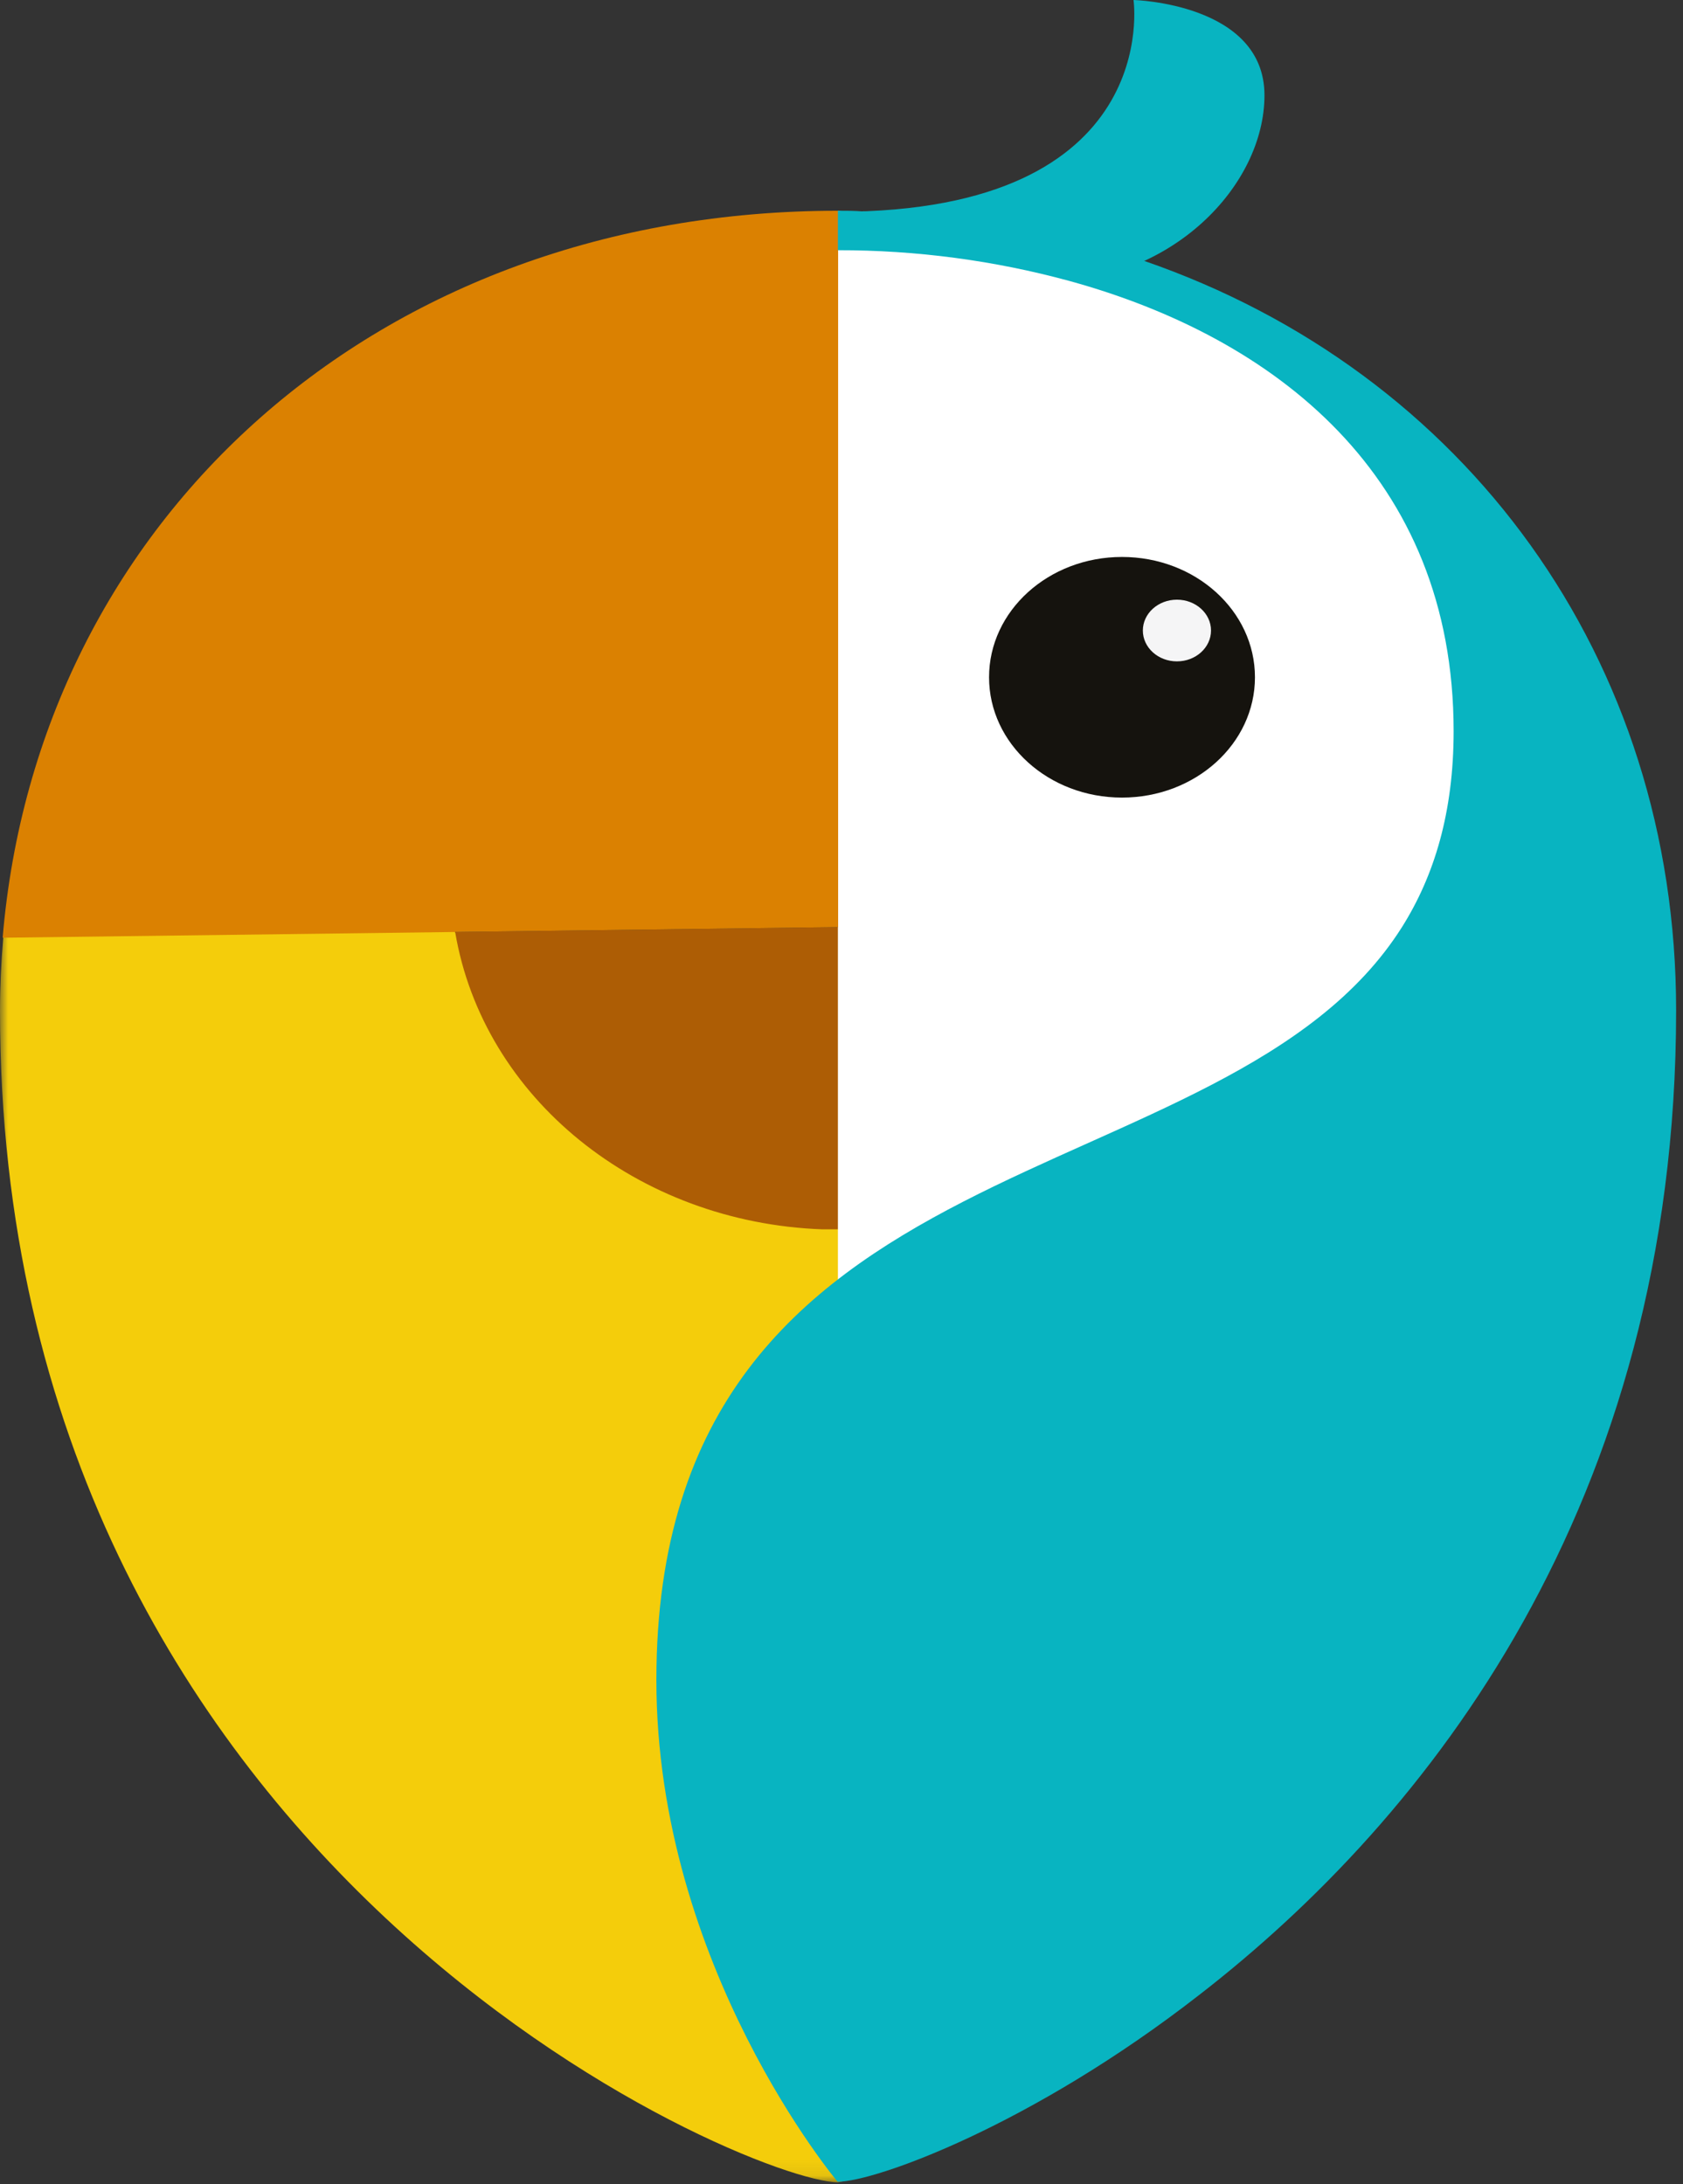 <?xml version="1.0" encoding="UTF-8"?>
<svg width="104px" height="135px" viewBox="0 0 104 135" version="1.1" xmlns="http://www.w3.org/2000/svg" xmlns:xlink="http://www.w3.org/1999/xlink">
    <rect x="0" y="0" width="104" height="135" fill="#333333" stroke="none"/>
    <title>Logo/Chouette_icon Copy</title>
    <defs>
        <polygon id="path-1" points="0 0.142 63.159 0.142 63.159 121.92 0 121.92"></polygon>
    </defs>
    <g id="Page-1" stroke="none" stroke-width="1" fill="none" fill-rule="evenodd">
        <g id="EnRoute_desktop_1_Home" transform="translate(-802, -970)">
            <g id="Logo/Chouette_icon-Copy" transform="translate(802, 970)">
                <g id="Group-3" transform="translate(0, 12.968)">
                    <mask id="mask-2" fill="white">
                        <use xlink:href="#path-1"></use>
                    </mask>
                    <g id="Clip-2"></g>
                    <path d="M27.884,40.488 C28.41,28.87 38.965,19.696 51.81,19.693 L51.81,44.372 L28.126,44.68 C27.884,43.294 27.803,41.889 27.884,40.488 L27.884,40.488 Z M60.863,0.781 C59.175,0.526 57.475,0.349 55.735,0.236 C54.989,0.189 54.224,0.153 53.445,0.142 L53.354,0.142 L52.981,0.142 L52.752,0.142 L51.81,0.142 C23.285,0.106 2.361,19.225 0.196,45.059 C0.072,46.533 -6.5408805e-05,48.019 -6.5408805e-05,49.523 C-6.5408805e-05,102.493 46.237,121.884 51.778,121.92 C52.638,121.752 53.479,121.51 54.289,121.198 C54.485,121.132 54.714,121.067 54.943,120.99 C56.791,120.353 58.594,119.611 60.34,118.77 C60.994,118.48 61.595,118.178 62.256,117.805 C62.557,117.663 62.858,117.503 63.159,117.326 L60.863,0.781 Z" id="Fill-1" fill="#F4CD0B" mask="url(#mask-2)"></path>
                </g>
                <path d="M75.717,55.196 C75.465,61.006 72.636,66.48 67.868,70.378 C64.934,72.777 61.395,74.489 57.56,75.363 C55.676,75.772 53.747,75.981 51.81,75.985 L50.829,75.985 C39.376,75.571 29.855,67.863 28.126,57.606 L51.791,57.304 L51.791,32.625 L52.765,32.625 C65.983,33.109 76.265,43.2 75.731,55.166 C75.731,55.17 75.731,55.174 75.73,55.178 L75.717,55.196 Z" id="Fill-4" fill="#AD5D05"></path>
                <path d="M51.778,13.091 L51.778,17.503 L64.323,17.503 C72.46,17.503 78.137,11.428 78.137,5.891 C78.137,0.201 70.046,0 70.046,0 C70.046,0 71.95,13.091 51.778,13.091" id="Fill-6" fill="#08B4C1"></path>
                <path d="M68.189,84.179 C62.862,86.759 57.384,89.071 51.778,91.107 L51.778,13.027 L52.059,13.074 C57.744,13.882 63.339,15.147 68.777,16.852 C88.564,23.276 93.587,34.508 98.865,51.425 C102.96,64.628 83.35,76.885 68.189,84.179" id="Fill-8" fill="#FFFFFF"></path>
                <path d="M77.549,41.862 C77.549,45.969 73.87,49.299 69.333,49.299 C64.796,49.299 61.118,45.969 61.118,41.862 C61.118,37.754 64.796,34.425 69.333,34.425 C73.87,34.425 77.549,37.754 77.549,41.862" id="Fill-10" fill="#15130E"></path>
                <path d="M74.834,38.972 C74.834,40.025 73.891,40.879 72.728,40.879 C71.565,40.879 70.622,40.025 70.622,38.972 C70.622,37.92 71.565,37.066 72.728,37.066 C73.891,37.066 74.834,37.92 74.834,38.972" id="Fill-12" fill="#F5F5F6"></path>
                <path d="M0.164,57.961 L28.126,57.606 L51.791,57.304 L51.791,13.026 C23.253,13.026 2.329,32.157 0.164,57.961" id="Fill-14" fill="#DB8101"></path>
                <path d="M103.575,62.449 C103.575,93.002 88.197,112.393 74.089,123.318 C63.747,131.37 54.093,134.852 51.758,134.852 C51.758,134.852 40.56,121.541 40.56,103.849 C40.56,69.803 75.737,74.558 86.634,57.304 C88.636,54.124 89.826,50.199 89.826,45.195 C89.826,29.386 78.746,20.848 66.083,17.366 C61.443,16.1 56.623,15.459 51.778,15.466 L51.778,13.026 C52.294,13.026 52.805,13.026 53.321,13.068 C53.344,13.05 53.378,13.05 53.4,13.068 C59.311,13.181 65.156,14.212 70.681,16.117 C90.578,22.985 103.575,40.725 103.575,62.449" id="Fill-16" fill="#08B4C1"></path>
            </g>
        </g>
    </g>
</svg>